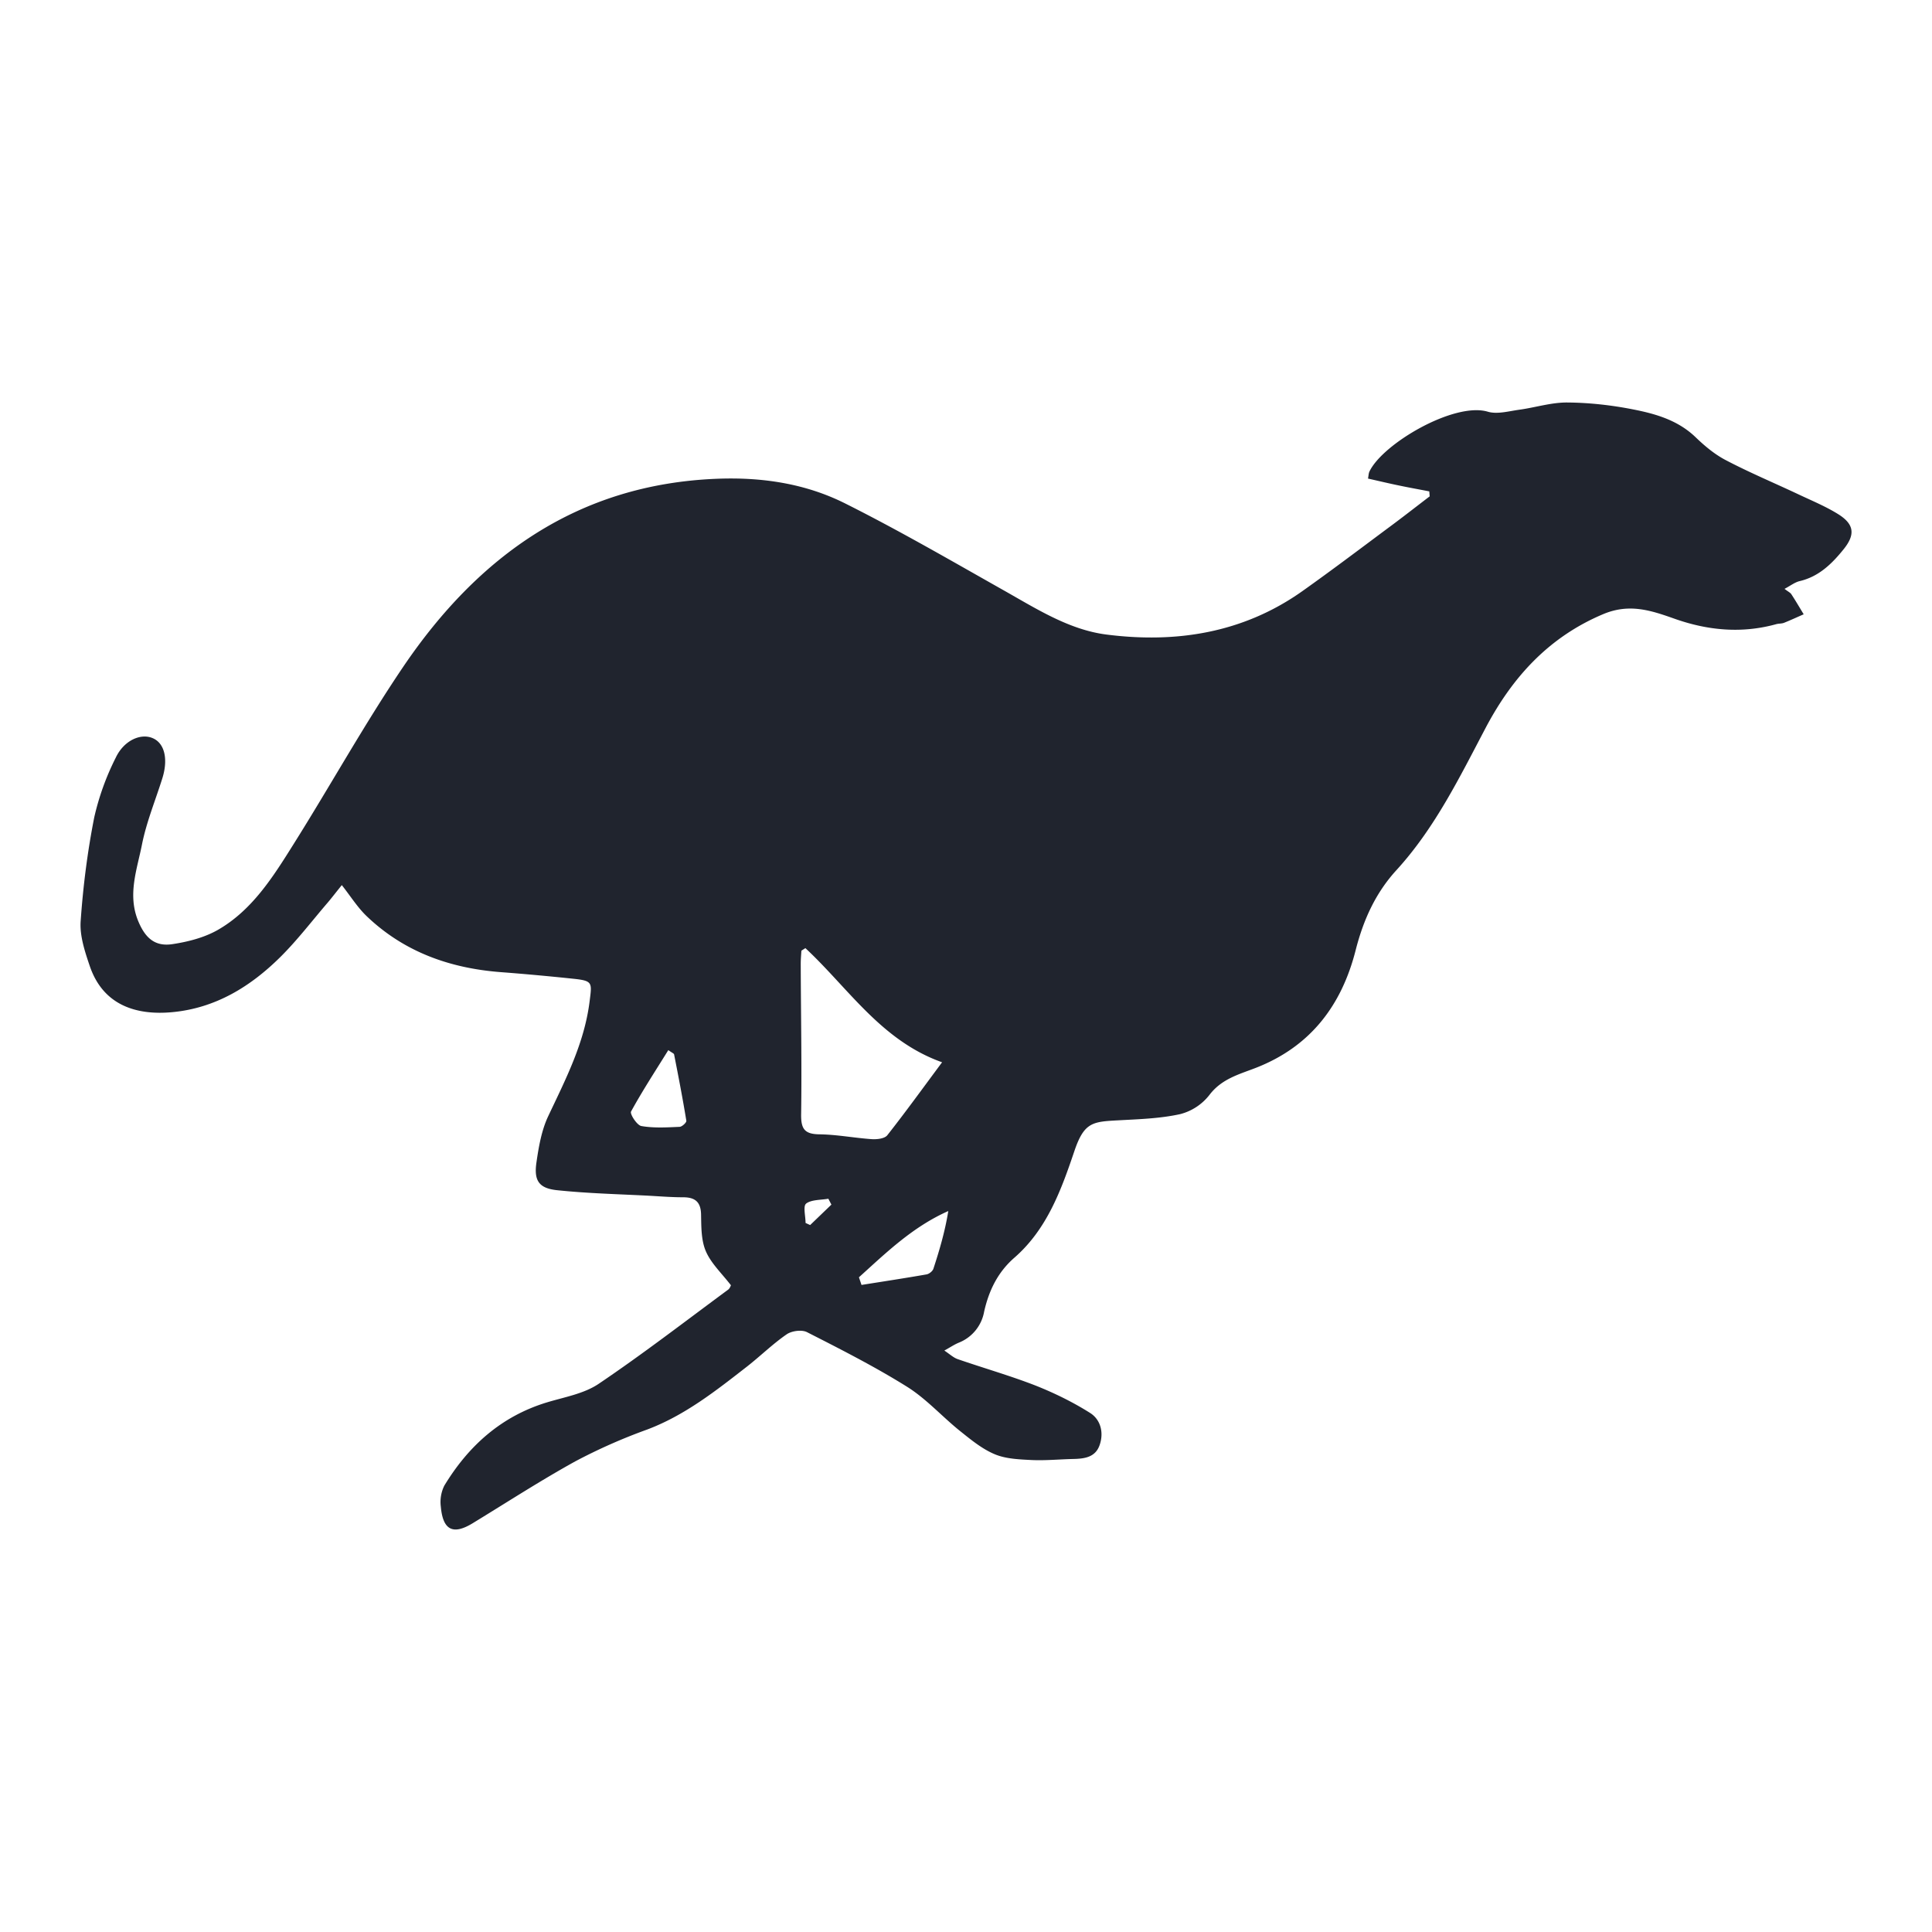 <svg width="24" height="24" fill="none" xmlns="http://www.w3.org/2000/svg">
    <path fill-rule="evenodd" clip-rule="evenodd" d="M10.014 14.952c-.04.03-.007.156-.007.24l.057.026.264-.254-.038-.073c-.094.017-.208.01-.276.06zm-2.175-1.144c-.016.03.073.17.128.18.154.027.316.017.474.01.031 0 .088-.054.085-.075-.045-.276-.098-.55-.152-.824-.002-.013-.028-.022-.072-.054-.159.256-.321.504-.463.763zm3.671 2.023c.033-.006.075-.04.085-.07.076-.232.145-.467.185-.717-.445.198-.772.518-1.11.823l.032.095c.27-.043.54-.084.808-.131zm-1.563-3.86c.002.623.014 1.247.005 1.87-.003.186.045.248.23.25.216.003.431.045.648.06.064.004.158-.006.192-.048.224-.284.437-.579.681-.907-.755-.268-1.163-.92-1.698-1.418a3.3 3.3 0 0 0-.05.032c-.003.053-.008.107-.008.162zm1.948 4.912c.323.112.654.206.972.33.234.093.464.206.676.34.13.083.171.244.117.398-.053.154-.191.17-.33.173-.173.004-.345.021-.516.013-.155-.008-.319-.014-.457-.072-.156-.065-.294-.179-.428-.286-.225-.18-.42-.401-.661-.552-.4-.25-.822-.464-1.242-.678-.065-.034-.19-.017-.253.026-.173.119-.325.269-.491.399-.388.302-.773.607-1.242.784a6.903 6.903 0 0 0-.891.394c-.435.24-.852.511-1.277.77-.244.149-.37.087-.396-.206a.458.458 0 0 1 .043-.26c.301-.497.71-.863 1.275-1.035.218-.066.459-.107.642-.23.55-.371 1.076-.777 1.61-1.171.022-.017.032-.051.034-.054-.116-.15-.246-.271-.311-.421-.059-.135-.057-.301-.06-.454-.002-.16-.074-.218-.223-.218-.14 0-.28-.011-.421-.019-.382-.02-.766-.029-1.146-.069-.225-.024-.288-.119-.255-.345.028-.194.063-.397.145-.572.218-.462.452-.912.516-1.434.028-.225.04-.25-.197-.275-.303-.032-.608-.06-.911-.083-.63-.049-1.198-.251-1.662-.695-.113-.108-.198-.245-.309-.386-.094.117-.132.167-.173.215-.196.228-.38.47-.592.68-.371.367-.803.632-1.336.683-.469.045-.867-.097-1.029-.57-.061-.18-.127-.377-.114-.56.03-.433.085-.866.169-1.291a3.22 3.22 0 0 1 .266-.738c.102-.218.314-.31.463-.243.145.064.19.258.118.493-.086.275-.198.545-.254.825-.061.31-.181.62-.05.946.087.214.208.328.431.293.191-.029.39-.08.557-.174.43-.245.69-.661.945-1.068.46-.732.88-1.491 1.364-2.206.931-1.373 2.167-2.26 3.881-2.332.567-.024 1.114.057 1.615.31.66.331 1.3.702 1.943 1.065.413.232.822.498 1.29.559.87.112 1.706-.018 2.443-.542.355-.252.702-.514 1.051-.774.177-.13.35-.266.526-.4l-.005-.062c-.123-.024-.248-.046-.371-.072-.128-.026-.256-.057-.39-.087.007-.038.007-.064.017-.086.163-.347 1.053-.868 1.47-.745.117.035.26-.006.39-.024.2-.027.4-.092.6-.09.272.002.549.033.817.086.28.055.556.134.776.346.114.11.24.215.38.287.292.153.598.281.897.422.167.079.34.15.495.247.196.123.213.25.07.43-.145.181-.308.343-.547.4-.062.014-.117.058-.191.097.047.036.072.047.085.067.053.081.102.165.153.249-.081.035-.162.073-.245.106-.029.011-.063.008-.094.016-.432.12-.857.079-1.274-.07-.289-.102-.556-.19-.88-.053-.675.285-1.126.783-1.458 1.412-.325.617-.632 1.246-1.107 1.766-.263.287-.413.624-.508.997-.175.688-.564 1.197-1.239 1.46-.208.081-.426.136-.578.338a.673.673 0 0 1-.362.237c-.25.055-.511.063-.768.077-.321.017-.425.024-.546.38-.164.486-.341.972-.743 1.324-.208.18-.32.41-.379.674a.51.51 0 0 1-.314.384c-.056.023-.107.058-.18.098.07.047.113.088.164.106z" fill="#20242e"/>
</svg>
